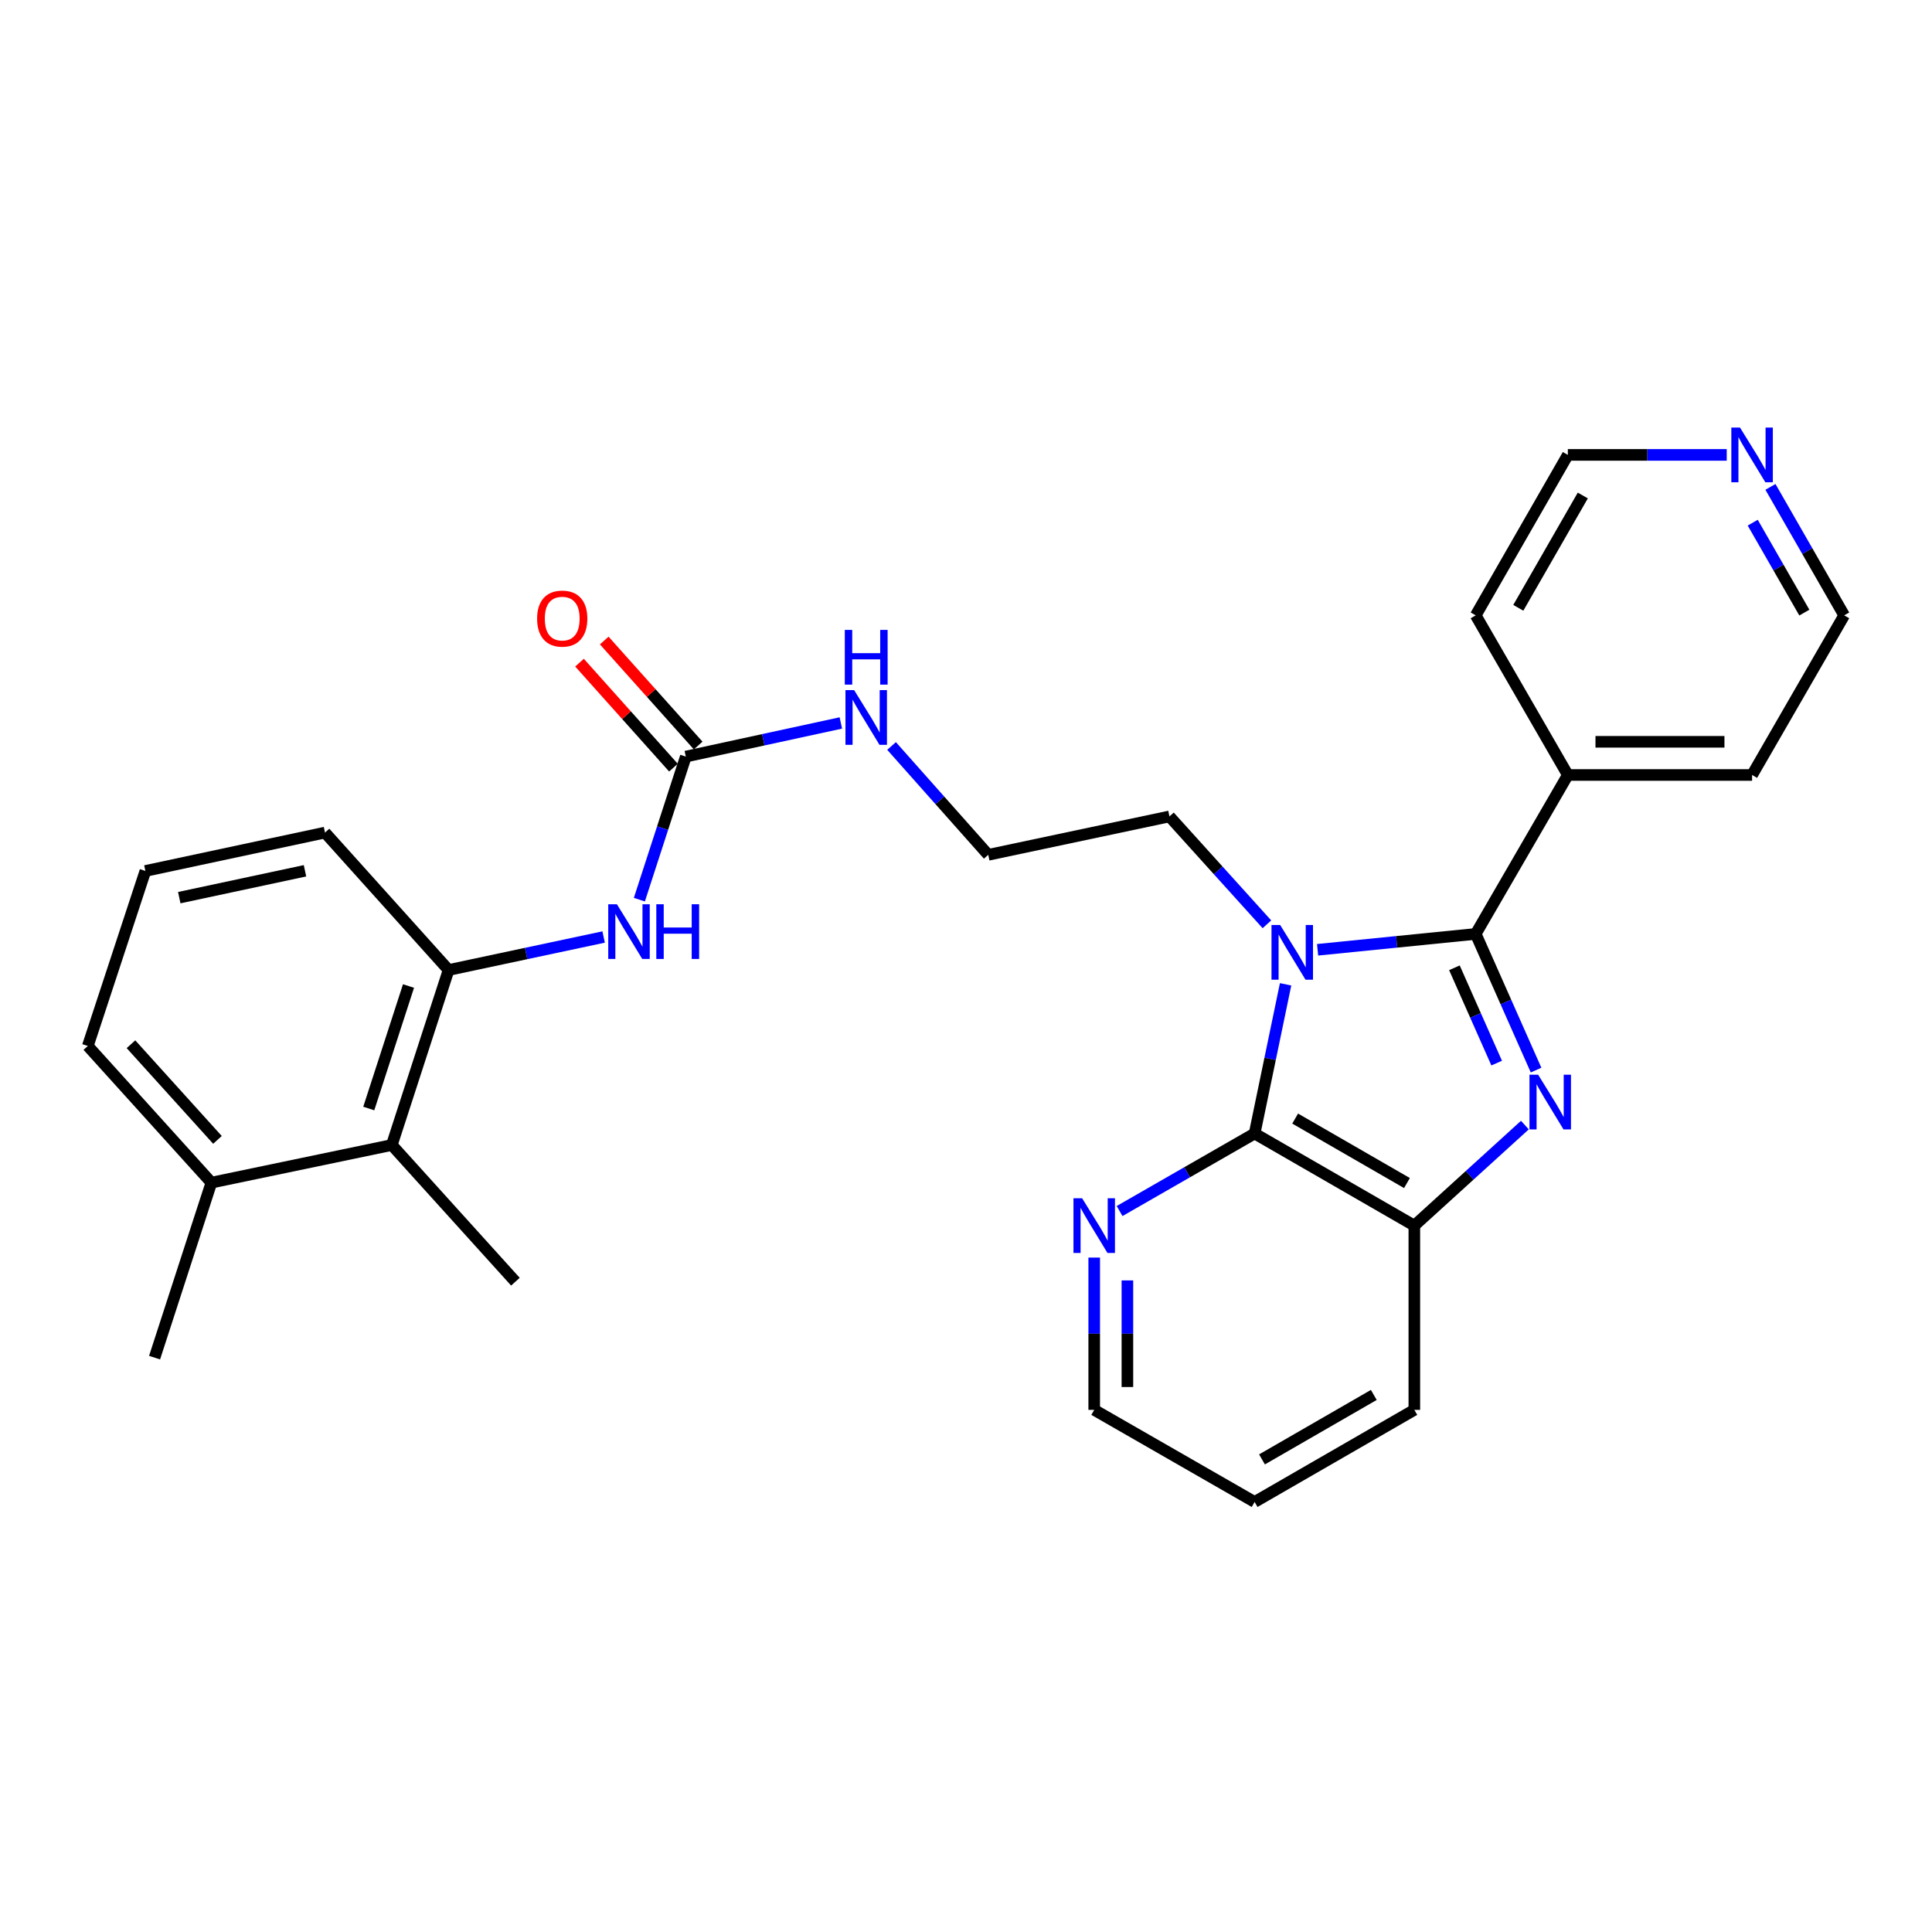 <?xml version='1.0' encoding='iso-8859-1'?>
<svg version='1.1' baseProfile='full'
              xmlns='http://www.w3.org/2000/svg'
                      xmlns:rdkit='http://www.rdkit.org/xml'
                      xmlns:xlink='http://www.w3.org/1999/xlink'
                  xml:space='preserve'
width='1000px' height='1000px' viewBox='0 0 1000 1000'>
<!-- END OF HEADER -->
<rect style='opacity:1.0;fill:#FFFFFF;stroke:none' width='1000' height='1000' x='0' y='0'> </rect>
<path class='bond-0' d='M 681.988,491.607 L 722.906,487.5' style='fill:none;fill-rule:evenodd;stroke:#0000FF;stroke-width:6px;stroke-linecap:butt;stroke-linejoin:miter;stroke-opacity:1' />
<path class='bond-0' d='M 722.906,487.5 L 763.823,483.393' style='fill:none;fill-rule:evenodd;stroke:#000000;stroke-width:6px;stroke-linecap:butt;stroke-linejoin:miter;stroke-opacity:1' />
<path class='bond-2' d='M 665.424,509.48 L 657.406,548.091' style='fill:none;fill-rule:evenodd;stroke:#0000FF;stroke-width:6px;stroke-linecap:butt;stroke-linejoin:miter;stroke-opacity:1' />
<path class='bond-2' d='M 657.406,548.091 L 649.387,586.702' style='fill:none;fill-rule:evenodd;stroke:#000000;stroke-width:6px;stroke-linecap:butt;stroke-linejoin:miter;stroke-opacity:1' />
<path class='bond-14' d='M 655.752,478.416 L 630.528,450.499' style='fill:none;fill-rule:evenodd;stroke:#0000FF;stroke-width:6px;stroke-linecap:butt;stroke-linejoin:miter;stroke-opacity:1' />
<path class='bond-14' d='M 630.528,450.499 L 605.304,422.583' style='fill:none;fill-rule:evenodd;stroke:#000000;stroke-width:6px;stroke-linecap:butt;stroke-linejoin:miter;stroke-opacity:1' />
<path class='bond-1' d='M 763.823,483.393 L 779.442,518.634' style='fill:none;fill-rule:evenodd;stroke:#000000;stroke-width:6px;stroke-linecap:butt;stroke-linejoin:miter;stroke-opacity:1' />
<path class='bond-1' d='M 779.442,518.634 L 795.061,553.875' style='fill:none;fill-rule:evenodd;stroke:#0000FF;stroke-width:6px;stroke-linecap:butt;stroke-linejoin:miter;stroke-opacity:1' />
<path class='bond-1' d='M 752.806,500.924 L 763.739,525.593' style='fill:none;fill-rule:evenodd;stroke:#000000;stroke-width:6px;stroke-linecap:butt;stroke-linejoin:miter;stroke-opacity:1' />
<path class='bond-1' d='M 763.739,525.593 L 774.673,550.262' style='fill:none;fill-rule:evenodd;stroke:#0000FF;stroke-width:6px;stroke-linecap:butt;stroke-linejoin:miter;stroke-opacity:1' />
<path class='bond-9' d='M 763.823,483.393 L 811.513,401.132' style='fill:none;fill-rule:evenodd;stroke:#000000;stroke-width:6px;stroke-linecap:butt;stroke-linejoin:miter;stroke-opacity:1' />
<path class='bond-28' d='M 789.274,582.342 L 760.666,608.358' style='fill:none;fill-rule:evenodd;stroke:#0000FF;stroke-width:6px;stroke-linecap:butt;stroke-linejoin:miter;stroke-opacity:1' />
<path class='bond-28' d='M 760.666,608.358 L 732.058,634.374' style='fill:none;fill-rule:evenodd;stroke:#000000;stroke-width:6px;stroke-linecap:butt;stroke-linejoin:miter;stroke-opacity:1' />
<path class='bond-3' d='M 649.387,586.702 L 732.058,634.374' style='fill:none;fill-rule:evenodd;stroke:#000000;stroke-width:6px;stroke-linecap:butt;stroke-linejoin:miter;stroke-opacity:1' />
<path class='bond-3' d='M 670.368,578.974 L 728.237,612.344' style='fill:none;fill-rule:evenodd;stroke:#000000;stroke-width:6px;stroke-linecap:butt;stroke-linejoin:miter;stroke-opacity:1' />
<path class='bond-8' d='M 649.387,586.702 L 614.442,606.768' style='fill:none;fill-rule:evenodd;stroke:#000000;stroke-width:6px;stroke-linecap:butt;stroke-linejoin:miter;stroke-opacity:1' />
<path class='bond-8' d='M 614.442,606.768 L 579.497,626.833' style='fill:none;fill-rule:evenodd;stroke:#0000FF;stroke-width:6px;stroke-linecap:butt;stroke-linejoin:miter;stroke-opacity:1' />
<path class='bond-17' d='M 732.058,634.374 L 732.058,729.744' style='fill:none;fill-rule:evenodd;stroke:#000000;stroke-width:6px;stroke-linecap:butt;stroke-linejoin:miter;stroke-opacity:1' />
<path class='bond-4' d='M 354.973,391.61 L 395.097,382.905' style='fill:none;fill-rule:evenodd;stroke:#000000;stroke-width:6px;stroke-linecap:butt;stroke-linejoin:miter;stroke-opacity:1' />
<path class='bond-4' d='M 395.097,382.905 L 435.221,374.2' style='fill:none;fill-rule:evenodd;stroke:#0000FF;stroke-width:6px;stroke-linecap:butt;stroke-linejoin:miter;stroke-opacity:1' />
<path class='bond-5' d='M 354.973,391.61 L 342.954,428.634' style='fill:none;fill-rule:evenodd;stroke:#000000;stroke-width:6px;stroke-linecap:butt;stroke-linejoin:miter;stroke-opacity:1' />
<path class='bond-5' d='M 342.954,428.634 L 330.935,465.659' style='fill:none;fill-rule:evenodd;stroke:#0000FF;stroke-width:6px;stroke-linecap:butt;stroke-linejoin:miter;stroke-opacity:1' />
<path class='bond-10' d='M 361.374,385.884 L 337.064,358.71' style='fill:none;fill-rule:evenodd;stroke:#000000;stroke-width:6px;stroke-linecap:butt;stroke-linejoin:miter;stroke-opacity:1' />
<path class='bond-10' d='M 337.064,358.71 L 312.755,331.536' style='fill:none;fill-rule:evenodd;stroke:#FF0000;stroke-width:6px;stroke-linecap:butt;stroke-linejoin:miter;stroke-opacity:1' />
<path class='bond-10' d='M 348.573,397.335 L 324.264,370.161' style='fill:none;fill-rule:evenodd;stroke:#000000;stroke-width:6px;stroke-linecap:butt;stroke-linejoin:miter;stroke-opacity:1' />
<path class='bond-10' d='M 324.264,370.161 L 299.954,342.987' style='fill:none;fill-rule:evenodd;stroke:#FF0000;stroke-width:6px;stroke-linecap:butt;stroke-linejoin:miter;stroke-opacity:1' />
<path class='bond-6' d='M 312.439,484.994 L 272.314,493.535' style='fill:none;fill-rule:evenodd;stroke:#0000FF;stroke-width:6px;stroke-linecap:butt;stroke-linejoin:miter;stroke-opacity:1' />
<path class='bond-6' d='M 272.314,493.535 L 232.189,502.076' style='fill:none;fill-rule:evenodd;stroke:#000000;stroke-width:6px;stroke-linecap:butt;stroke-linejoin:miter;stroke-opacity:1' />
<path class='bond-7' d='M 232.189,502.076 L 202.8,592.657' style='fill:none;fill-rule:evenodd;stroke:#000000;stroke-width:6px;stroke-linecap:butt;stroke-linejoin:miter;stroke-opacity:1' />
<path class='bond-7' d='M 211.443,510.362 L 190.871,573.769' style='fill:none;fill-rule:evenodd;stroke:#000000;stroke-width:6px;stroke-linecap:butt;stroke-linejoin:miter;stroke-opacity:1' />
<path class='bond-16' d='M 232.189,502.076 L 168.22,430.941' style='fill:none;fill-rule:evenodd;stroke:#000000;stroke-width:6px;stroke-linecap:butt;stroke-linejoin:miter;stroke-opacity:1' />
<path class='bond-12' d='M 202.8,592.657 L 109.414,612.132' style='fill:none;fill-rule:evenodd;stroke:#000000;stroke-width:6px;stroke-linecap:butt;stroke-linejoin:miter;stroke-opacity:1' />
<path class='bond-19' d='M 202.8,592.657 L 266.778,663.4' style='fill:none;fill-rule:evenodd;stroke:#000000;stroke-width:6px;stroke-linecap:butt;stroke-linejoin:miter;stroke-opacity:1' />
<path class='bond-20' d='M 566.364,650.918 L 566.364,690.331' style='fill:none;fill-rule:evenodd;stroke:#0000FF;stroke-width:6px;stroke-linecap:butt;stroke-linejoin:miter;stroke-opacity:1' />
<path class='bond-20' d='M 566.364,690.331 L 566.364,729.744' style='fill:none;fill-rule:evenodd;stroke:#000000;stroke-width:6px;stroke-linecap:butt;stroke-linejoin:miter;stroke-opacity:1' />
<path class='bond-20' d='M 583.539,662.742 L 583.539,690.331' style='fill:none;fill-rule:evenodd;stroke:#0000FF;stroke-width:6px;stroke-linecap:butt;stroke-linejoin:miter;stroke-opacity:1' />
<path class='bond-20' d='M 583.539,690.331 L 583.539,717.92' style='fill:none;fill-rule:evenodd;stroke:#000000;stroke-width:6px;stroke-linecap:butt;stroke-linejoin:miter;stroke-opacity:1' />
<path class='bond-24' d='M 811.513,401.132 L 763.823,318.509' style='fill:none;fill-rule:evenodd;stroke:#000000;stroke-width:6px;stroke-linecap:butt;stroke-linejoin:miter;stroke-opacity:1' />
<path class='bond-25' d='M 811.513,401.132 L 906.874,401.132' style='fill:none;fill-rule:evenodd;stroke:#000000;stroke-width:6px;stroke-linecap:butt;stroke-linejoin:miter;stroke-opacity:1' />
<path class='bond-25' d='M 825.817,383.957 L 892.57,383.957' style='fill:none;fill-rule:evenodd;stroke:#000000;stroke-width:6px;stroke-linecap:butt;stroke-linejoin:miter;stroke-opacity:1' />
<path class='bond-11' d='M 916.376,252.011 L 935.461,285.26' style='fill:none;fill-rule:evenodd;stroke:#0000FF;stroke-width:6px;stroke-linecap:butt;stroke-linejoin:miter;stroke-opacity:1' />
<path class='bond-11' d='M 935.461,285.26 L 954.545,318.509' style='fill:none;fill-rule:evenodd;stroke:#000000;stroke-width:6px;stroke-linecap:butt;stroke-linejoin:miter;stroke-opacity:1' />
<path class='bond-11' d='M 907.206,270.536 L 920.565,293.81' style='fill:none;fill-rule:evenodd;stroke:#0000FF;stroke-width:6px;stroke-linecap:butt;stroke-linejoin:miter;stroke-opacity:1' />
<path class='bond-11' d='M 920.565,293.81 L 933.924,317.085' style='fill:none;fill-rule:evenodd;stroke:#000000;stroke-width:6px;stroke-linecap:butt;stroke-linejoin:miter;stroke-opacity:1' />
<path class='bond-30' d='M 893.75,235.457 L 852.632,235.457' style='fill:none;fill-rule:evenodd;stroke:#0000FF;stroke-width:6px;stroke-linecap:butt;stroke-linejoin:miter;stroke-opacity:1' />
<path class='bond-30' d='M 852.632,235.457 L 811.513,235.457' style='fill:none;fill-rule:evenodd;stroke:#000000;stroke-width:6px;stroke-linecap:butt;stroke-linejoin:miter;stroke-opacity:1' />
<path class='bond-26' d='M 109.414,612.132 L 80.006,702.712' style='fill:none;fill-rule:evenodd;stroke:#000000;stroke-width:6px;stroke-linecap:butt;stroke-linejoin:miter;stroke-opacity:1' />
<path class='bond-31' d='M 109.414,612.132 L 45.455,541.398' style='fill:none;fill-rule:evenodd;stroke:#000000;stroke-width:6px;stroke-linecap:butt;stroke-linejoin:miter;stroke-opacity:1' />
<path class='bond-31' d='M 112.559,590.002 L 67.788,540.488' style='fill:none;fill-rule:evenodd;stroke:#000000;stroke-width:6px;stroke-linecap:butt;stroke-linejoin:miter;stroke-opacity:1' />
<path class='bond-13' d='M 461.468,386.119 L 486.492,414.288' style='fill:none;fill-rule:evenodd;stroke:#0000FF;stroke-width:6px;stroke-linecap:butt;stroke-linejoin:miter;stroke-opacity:1' />
<path class='bond-13' d='M 486.492,414.288 L 511.517,442.458' style='fill:none;fill-rule:evenodd;stroke:#000000;stroke-width:6px;stroke-linecap:butt;stroke-linejoin:miter;stroke-opacity:1' />
<path class='bond-15' d='M 605.304,422.583 L 511.517,442.458' style='fill:none;fill-rule:evenodd;stroke:#000000;stroke-width:6px;stroke-linecap:butt;stroke-linejoin:miter;stroke-opacity:1' />
<path class='bond-18' d='M 168.22,430.941 L 75.254,450.807' style='fill:none;fill-rule:evenodd;stroke:#000000;stroke-width:6px;stroke-linecap:butt;stroke-linejoin:miter;stroke-opacity:1' />
<path class='bond-18' d='M 157.864,450.717 L 92.788,464.624' style='fill:none;fill-rule:evenodd;stroke:#000000;stroke-width:6px;stroke-linecap:butt;stroke-linejoin:miter;stroke-opacity:1' />
<path class='bond-29' d='M 732.058,729.744 L 649.387,777.416' style='fill:none;fill-rule:evenodd;stroke:#000000;stroke-width:6px;stroke-linecap:butt;stroke-linejoin:miter;stroke-opacity:1' />
<path class='bond-29' d='M 711.078,722.016 L 653.208,755.386' style='fill:none;fill-rule:evenodd;stroke:#000000;stroke-width:6px;stroke-linecap:butt;stroke-linejoin:miter;stroke-opacity:1' />
<path class='bond-23' d='M 75.254,450.807 L 45.455,541.398' style='fill:none;fill-rule:evenodd;stroke:#000000;stroke-width:6px;stroke-linecap:butt;stroke-linejoin:miter;stroke-opacity:1' />
<path class='bond-27' d='M 566.364,729.744 L 649.387,777.416' style='fill:none;fill-rule:evenodd;stroke:#000000;stroke-width:6px;stroke-linecap:butt;stroke-linejoin:miter;stroke-opacity:1' />
<path class='bond-21' d='M 954.545,318.509 L 906.874,401.132' style='fill:none;fill-rule:evenodd;stroke:#000000;stroke-width:6px;stroke-linecap:butt;stroke-linejoin:miter;stroke-opacity:1' />
<path class='bond-22' d='M 811.513,235.457 L 763.823,318.509' style='fill:none;fill-rule:evenodd;stroke:#000000;stroke-width:6px;stroke-linecap:butt;stroke-linejoin:miter;stroke-opacity:1' />
<path class='bond-22' d='M 819.254,256.468 L 785.871,314.604' style='fill:none;fill-rule:evenodd;stroke:#000000;stroke-width:6px;stroke-linecap:butt;stroke-linejoin:miter;stroke-opacity:1' />
<path  class='atom-0' d='M 662.602 478.765
L 671.882 493.765
Q 672.802 495.245, 674.282 497.925
Q 675.762 500.605, 675.842 500.765
L 675.842 478.765
L 679.602 478.765
L 679.602 507.085
L 675.722 507.085
L 665.762 490.685
Q 664.602 488.765, 663.362 486.565
Q 662.162 484.365, 661.802 483.685
L 661.802 507.085
L 658.122 507.085
L 658.122 478.765
L 662.602 478.765
' fill='#0000FF'/>
<path  class='atom-2' d='M 796.131 556.255
L 805.411 571.255
Q 806.331 572.735, 807.811 575.415
Q 809.291 578.095, 809.371 578.255
L 809.371 556.255
L 813.131 556.255
L 813.131 584.575
L 809.251 584.575
L 799.291 568.175
Q 798.131 566.255, 796.891 564.055
Q 795.691 561.855, 795.331 561.175
L 795.331 584.575
L 791.651 584.575
L 791.651 556.255
L 796.131 556.255
' fill='#0000FF'/>
<path  class='atom-6' d='M 319.305 468.04
L 328.585 483.04
Q 329.505 484.52, 330.985 487.2
Q 332.465 489.88, 332.545 490.04
L 332.545 468.04
L 336.305 468.04
L 336.305 496.36
L 332.425 496.36
L 322.465 479.96
Q 321.305 478.04, 320.065 475.84
Q 318.865 473.64, 318.505 472.96
L 318.505 496.36
L 314.825 496.36
L 314.825 468.04
L 319.305 468.04
' fill='#0000FF'/>
<path  class='atom-6' d='M 339.705 468.04
L 343.545 468.04
L 343.545 480.08
L 358.025 480.08
L 358.025 468.04
L 361.865 468.04
L 361.865 496.36
L 358.025 496.36
L 358.025 483.28
L 343.545 483.28
L 343.545 496.36
L 339.705 496.36
L 339.705 468.04
' fill='#0000FF'/>
<path  class='atom-9' d='M 560.104 620.214
L 569.384 635.214
Q 570.304 636.694, 571.784 639.374
Q 573.264 642.054, 573.344 642.214
L 573.344 620.214
L 577.104 620.214
L 577.104 648.534
L 573.224 648.534
L 563.264 632.134
Q 562.104 630.214, 560.864 628.014
Q 559.664 625.814, 559.304 625.134
L 559.304 648.534
L 555.624 648.534
L 555.624 620.214
L 560.104 620.214
' fill='#0000FF'/>
<path  class='atom-11' d='M 278.005 320.183
Q 278.005 313.383, 281.365 309.583
Q 284.725 305.783, 291.005 305.783
Q 297.285 305.783, 300.645 309.583
Q 304.005 313.383, 304.005 320.183
Q 304.005 327.063, 300.605 330.983
Q 297.205 334.863, 291.005 334.863
Q 284.765 334.863, 281.365 330.983
Q 278.005 327.103, 278.005 320.183
M 291.005 331.663
Q 295.325 331.663, 297.645 328.783
Q 300.005 325.863, 300.005 320.183
Q 300.005 314.623, 297.645 311.823
Q 295.325 308.983, 291.005 308.983
Q 286.685 308.983, 284.325 311.783
Q 282.005 314.583, 282.005 320.183
Q 282.005 325.903, 284.325 328.783
Q 286.685 331.663, 291.005 331.663
' fill='#FF0000'/>
<path  class='atom-12' d='M 900.614 221.297
L 909.894 236.297
Q 910.814 237.777, 912.294 240.457
Q 913.774 243.137, 913.854 243.297
L 913.854 221.297
L 917.614 221.297
L 917.614 249.617
L 913.734 249.617
L 903.774 233.217
Q 902.614 231.297, 901.374 229.097
Q 900.174 226.897, 899.814 226.217
L 899.814 249.617
L 896.134 249.617
L 896.134 221.297
L 900.614 221.297
' fill='#0000FF'/>
<path  class='atom-14' d='M 442.09 357.192
L 451.37 372.192
Q 452.29 373.672, 453.77 376.352
Q 455.25 379.032, 455.33 379.192
L 455.33 357.192
L 459.09 357.192
L 459.09 385.512
L 455.21 385.512
L 445.25 369.112
Q 444.09 367.192, 442.85 364.992
Q 441.65 362.792, 441.29 362.112
L 441.29 385.512
L 437.61 385.512
L 437.61 357.192
L 442.09 357.192
' fill='#0000FF'/>
<path  class='atom-14' d='M 437.27 326.04
L 441.11 326.04
L 441.11 338.08
L 455.59 338.08
L 455.59 326.04
L 459.43 326.04
L 459.43 354.36
L 455.59 354.36
L 455.59 341.28
L 441.11 341.28
L 441.11 354.36
L 437.27 354.36
L 437.27 326.04
' fill='#0000FF'/>
</svg>
